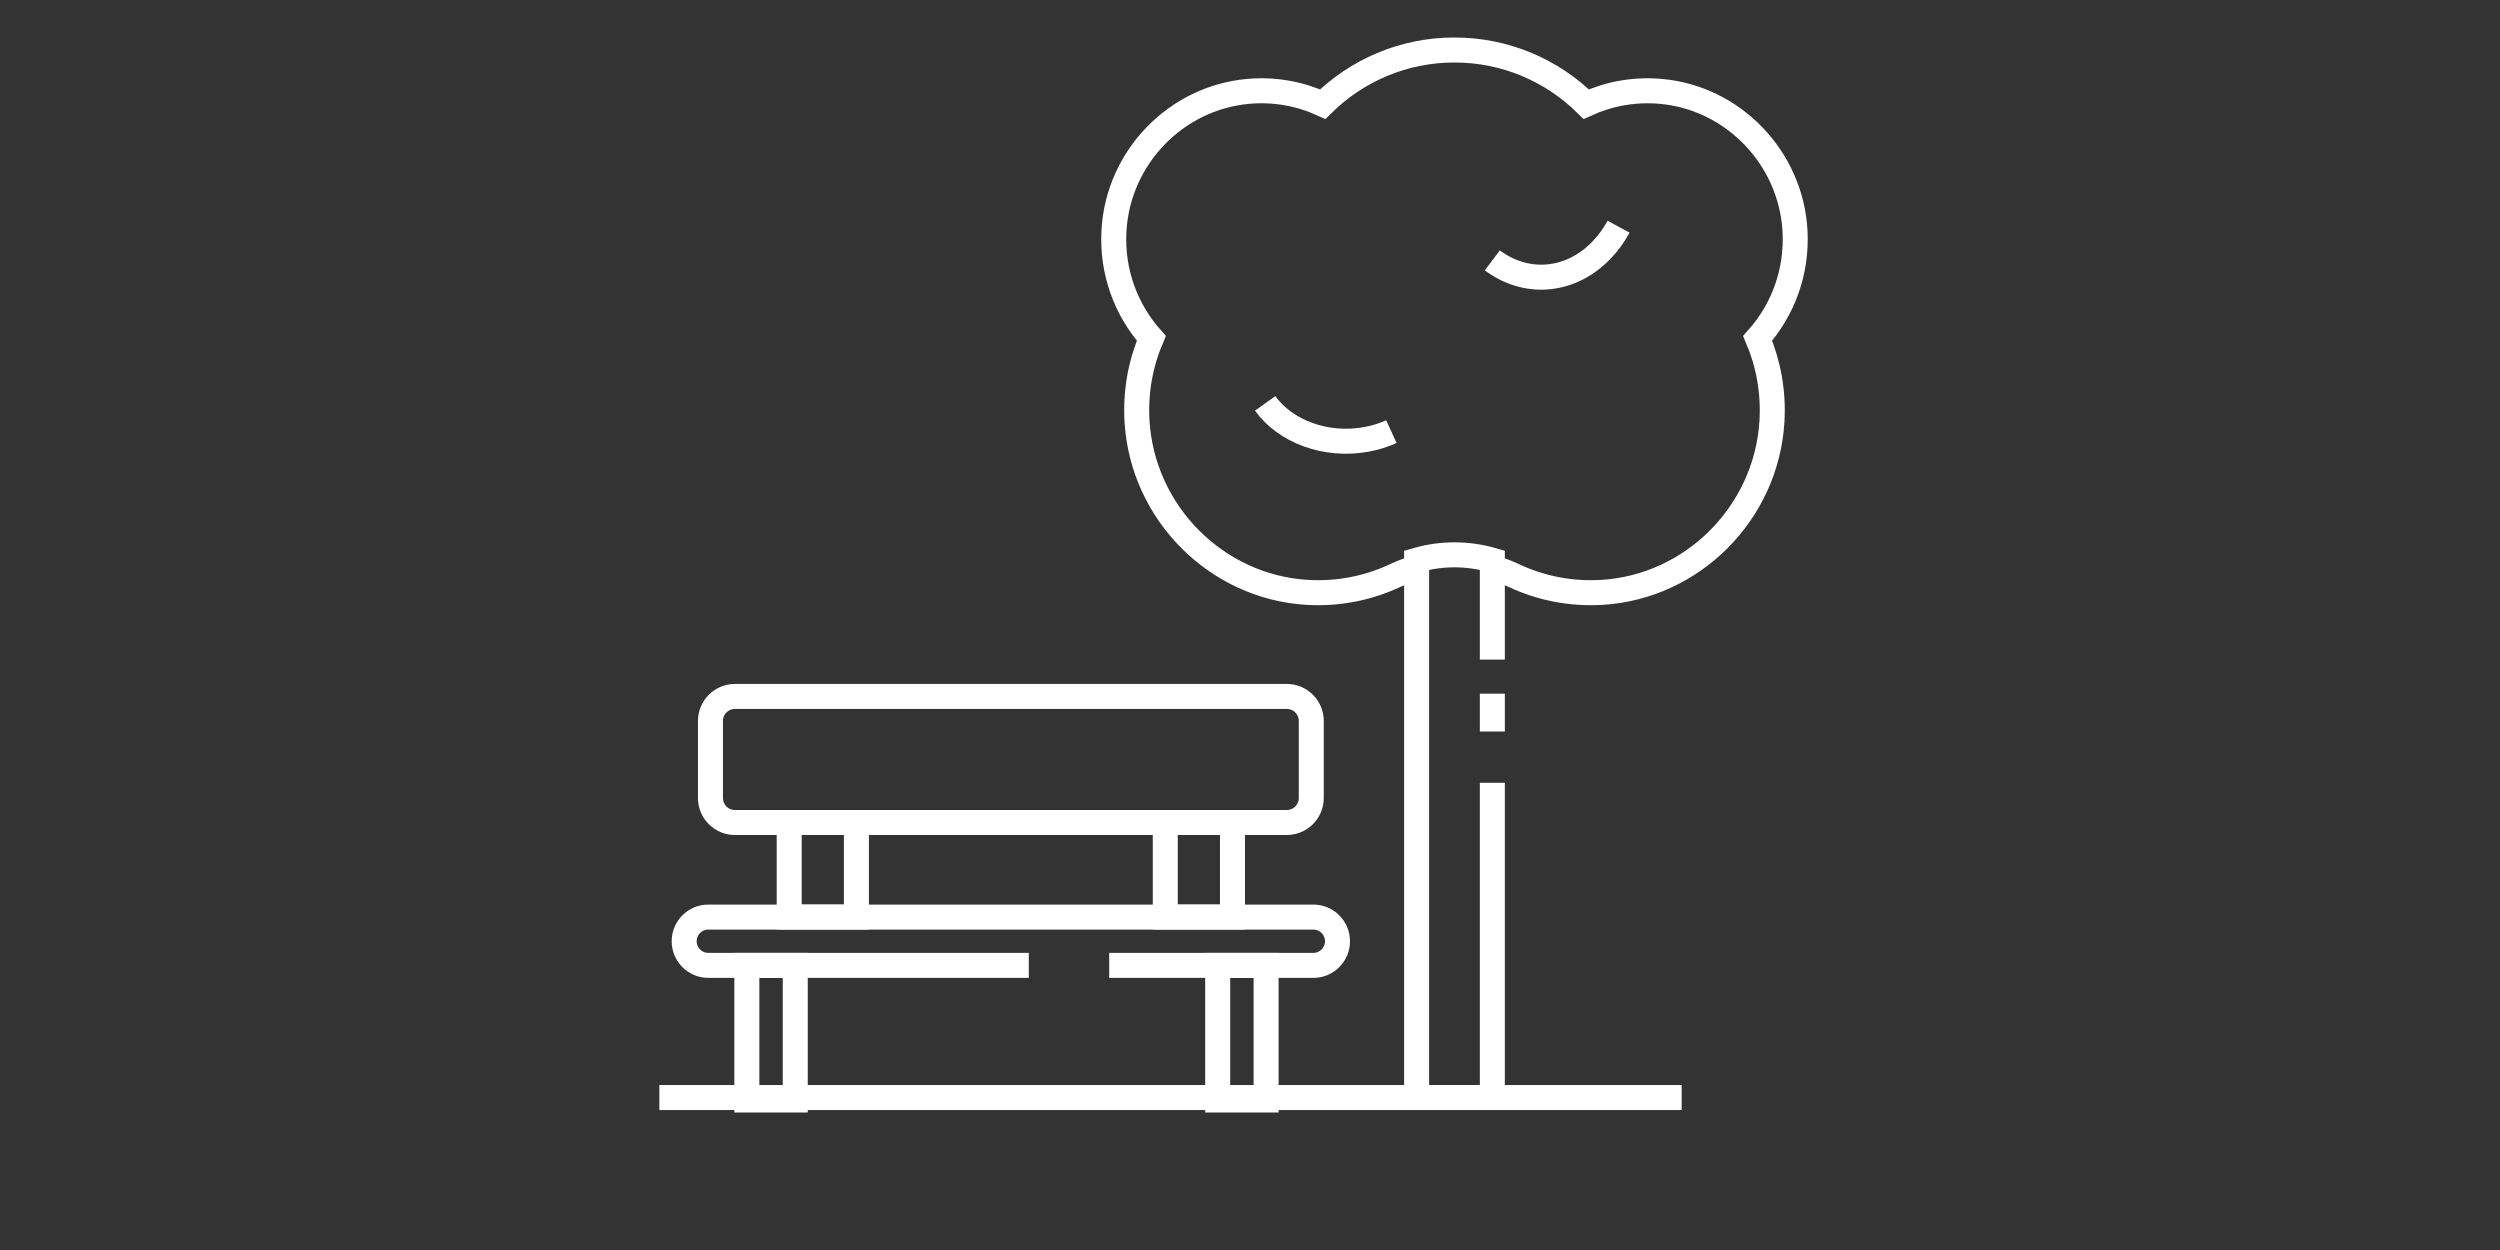 <svg width="200" height="100" viewBox="0 0 200 100" fill="none" xmlns="http://www.w3.org/2000/svg">
<rect x="0" y="0" width="200" height="100" fill="#333333" stroke="none"/>
<path d="M119.443 45.423C120.02 45.583 120.581 45.795 121.126 46.053C123.239 47.042 125.629 47.54 128.152 47.389C135.415 46.952 141.312 41.03 141.755 33.723C141.897 31.349 141.474 29.093 140.613 27.066C142.624 24.806 143.787 21.761 143.6 18.443C143.262 12.611 138.646 7.821 132.863 7.31C130.721 7.122 128.693 7.511 126.901 8.332C124.182 5.651 120.463 4 116.359 4C112.254 4 108.535 5.651 105.817 8.332C104.024 7.511 101.992 7.118 99.855 7.31C94.067 7.825 89.451 12.607 89.118 18.439C88.927 21.757 90.093 24.797 92.105 27.066C91.243 29.089 90.82 31.353 90.963 33.723C91.41 41.026 97.302 46.952 104.565 47.389C107.089 47.54 109.478 47.042 111.591 46.053C112.14 45.795 112.701 45.583 113.274 45.423" stroke="white" stroke-width="2" stroke-miterlimit="10"/>
<path d="M119.387 52.769V44.815C117.412 44.244 115.305 44.244 113.329 44.815V87.802H119.387V62.625" stroke="white" stroke-width="2" stroke-miterlimit="10"/>
<path d="M52.749 87.803H134.532" stroke="white" stroke-width="2" stroke-miterlimit="10"/>
<path d="M102.942 55.716H58.796C57.713 55.716 56.836 56.594 56.836 57.676V63.84C56.836 64.922 57.713 65.8 58.796 65.8H102.942C104.025 65.8 104.902 64.922 104.902 63.84V57.676C104.902 56.594 104.025 55.716 102.942 55.716Z" stroke="white" stroke-width="2" stroke-miterlimit="10"/>
<path d="M68.512 65.8H63.136V73.362H68.512V65.8Z" stroke="white" stroke-width="2" stroke-miterlimit="10"/>
<path d="M98.598 65.8H93.222V73.362H98.598V65.8Z" stroke="white" stroke-width="2" stroke-miterlimit="10"/>
<path d="M82.303 77.231H56.666C55.597 77.231 54.734 76.363 54.734 75.298C54.734 74.23 55.601 73.366 56.666 73.366H105.068C106.137 73.366 107 74.234 107 75.298C107 76.367 106.133 77.231 105.068 77.231H88.736" stroke="white" stroke-width="2" stroke-miterlimit="10"/>
<path d="M63.62 77.231H59.748V88H63.62V77.231Z" stroke="white" stroke-width="2" stroke-miterlimit="10"/>
<path d="M101.288 77.231H97.416V88H101.288V77.231Z" stroke="white" stroke-width="2" stroke-miterlimit="10"/>
<path d="M119.387 55.493V58.522" stroke="white" stroke-width="2" stroke-miterlimit="10"/>
<path d="M111.31 34.529C110.705 34.806 110.04 35.015 109.332 35.146C106.071 35.752 102.824 34.515 101.213 32.271" stroke="white" stroke-width="2" stroke-miterlimit="10"/>
<path d="M129.484 18.135C129.109 18.828 128.644 19.469 128.098 20.032C125.581 22.627 122.053 22.829 119.387 20.828" stroke="white" stroke-width="2" stroke-miterlimit="10"/>
</svg>
